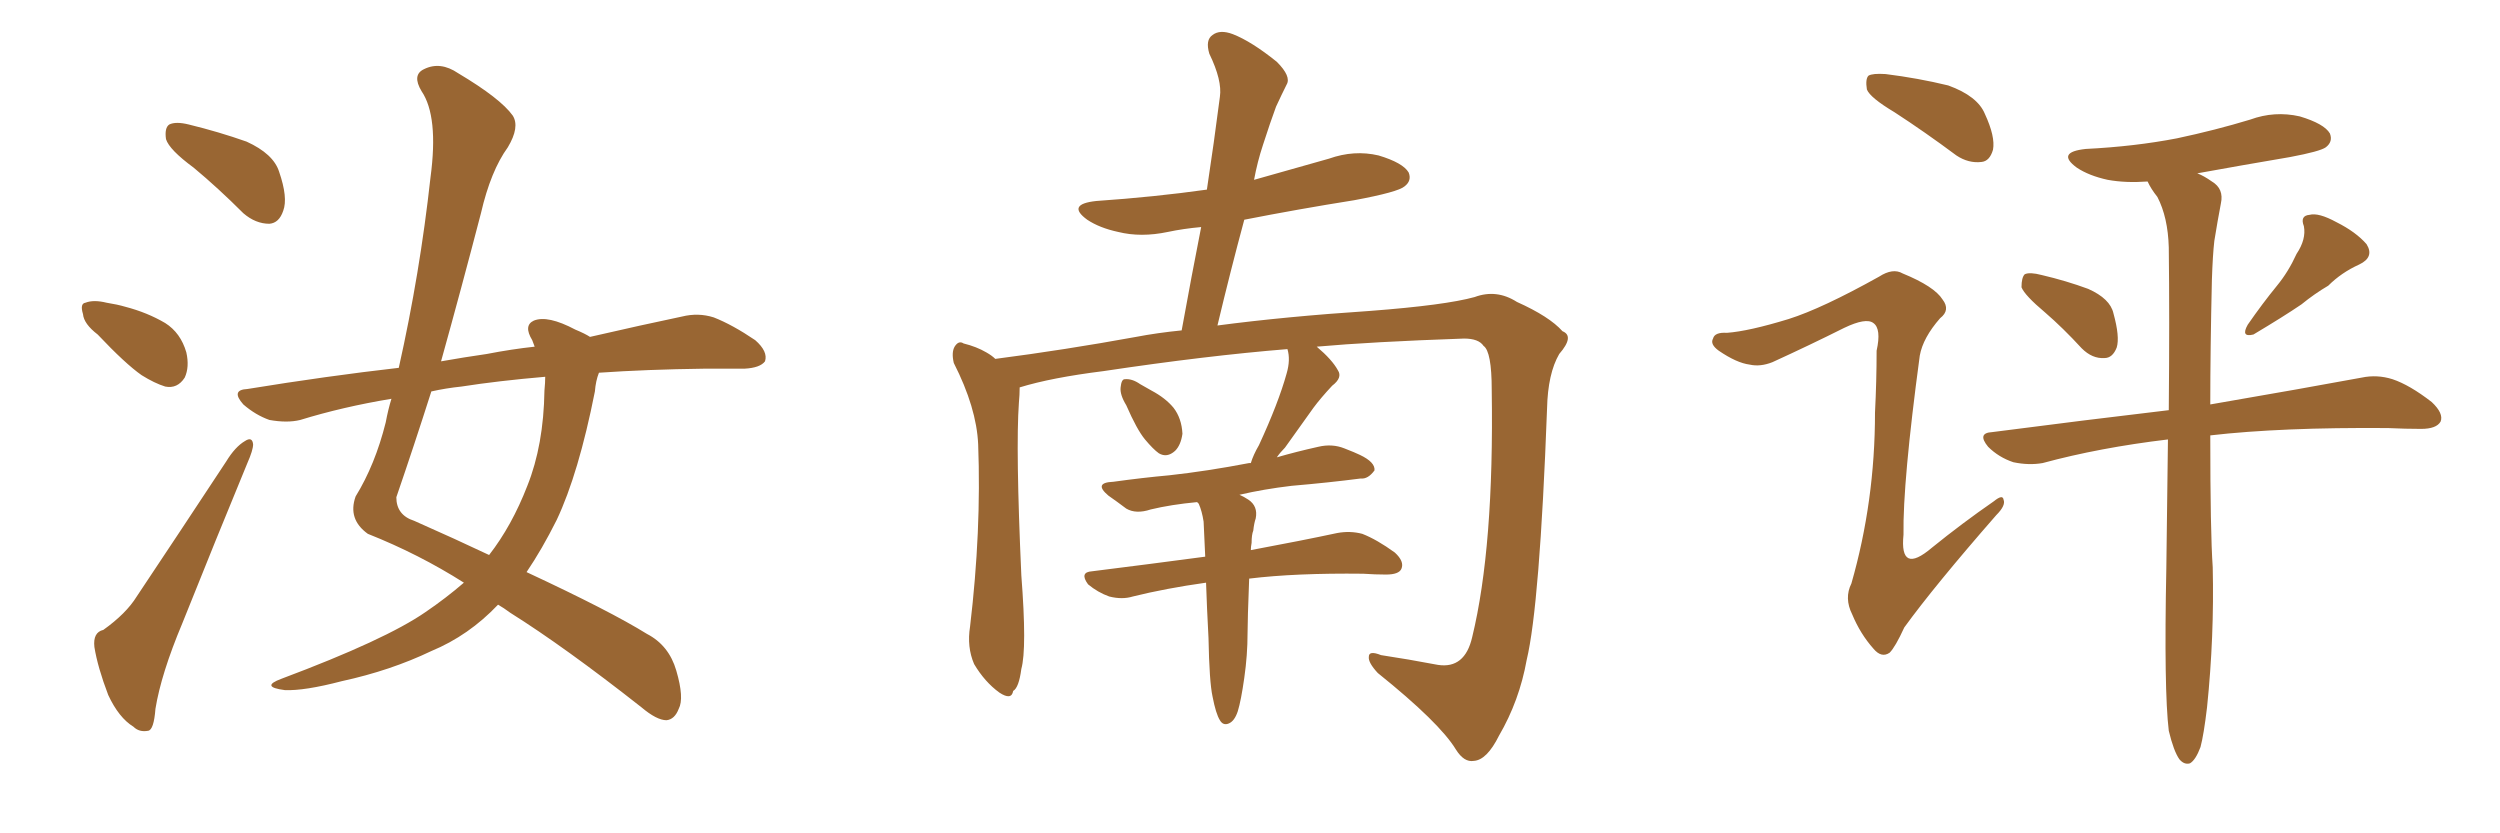 <svg xmlns="http://www.w3.org/2000/svg" xmlns:xlink="http://www.w3.org/1999/xlink" width="450" height="150"><path fill="#996633" padding="10" d="M34.86 30.18L34.86 30.18Q30.47 26.95 29.88 25.05L29.88 25.05Q29.59 23.00 30.47 22.41L30.47 22.41Q31.64 21.83 33.98 22.41L33.98 22.41Q39.40 23.73 44.38 25.49L44.38 25.49Q49.22 27.69 50.24 30.91L50.24 30.91Q51.86 35.60 50.98 37.94L50.98 37.94Q50.24 40.14 48.49 40.28L48.49 40.28Q46.00 40.28 43.80 38.38L43.80 38.38Q39.26 33.84 34.86 30.18ZM17.58 60.21L17.58 60.21Q15.09 58.30 14.94 56.54L14.94 56.54Q14.36 54.64 15.38 54.49L15.38 54.49Q16.85 53.91 19.19 54.49L19.19 54.49Q21.09 54.79 22.56 55.22L22.56 55.22Q26.51 56.25 29.74 58.15L29.74 58.15Q32.52 59.91 33.54 63.43L33.54 63.43Q34.13 66.06 33.25 67.97L33.25 67.97Q31.93 70.02 29.74 69.58L29.74 69.58Q27.83 68.99 25.49 67.53L25.49 67.53Q22.56 65.48 17.58 60.21ZM18.60 113.38L18.60 113.38Q22.71 110.45 24.61 107.37L24.61 107.37Q32.23 95.95 40.72 83.06L40.72 83.06Q42.33 80.42 44.09 79.39L44.09 79.39Q45.41 78.52 45.56 79.98L45.56 79.98Q45.56 81.01 44.53 83.35L44.53 83.35Q38.96 96.83 32.81 112.21L32.81 112.21Q29.00 121.29 27.98 127.59L27.98 127.59Q27.69 131.40 26.66 131.54L26.66 131.54Q25.05 131.84 24.02 130.81L24.02 130.81Q21.39 129.20 19.48 125.10L19.48 125.10Q17.58 120.12 16.99 116.46L16.99 116.46Q16.70 113.82 18.60 113.38ZM83.50 104.88L83.50 104.88Q75.44 99.76 66.21 96.09L66.21 96.09Q62.55 93.46 64.01 89.36L64.01 89.36Q67.53 83.64 69.43 76.03L69.43 76.03Q69.87 73.68 70.46 71.78L70.46 71.78Q61.67 73.24 54.05 75.59L54.05 75.59Q51.71 76.17 48.49 75.59L48.49 75.59Q46.00 74.71 43.80 72.80L43.80 72.80Q41.46 70.17 44.53 70.02L44.53 70.02Q58.89 67.68 71.78 66.21L71.78 66.21Q75.59 49.22 77.49 31.93L77.49 31.93Q78.96 20.95 75.88 16.41L75.88 16.41Q74.12 13.48 76.32 12.45L76.32 12.45Q79.25 10.99 82.47 13.18L82.47 13.18Q90.09 17.72 92.29 20.80L92.29 20.80Q93.60 22.85 91.41 26.51L91.41 26.51Q88.33 30.76 86.57 38.38L86.57 38.38Q83.06 51.86 79.39 65.04L79.39 65.04Q83.50 64.31 87.60 63.72L87.60 63.72Q92.14 62.84 96.24 62.40L96.24 62.40Q95.95 61.67 95.80 61.23L95.80 61.23Q94.19 58.59 96.09 57.71L96.09 57.71Q98.58 56.69 103.56 59.33L103.56 59.33Q105.32 60.06 106.20 60.64L106.20 60.64Q115.72 58.45 122.75 56.98L122.75 56.98Q125.68 56.25 128.47 57.13L128.47 57.13Q131.84 58.45 135.94 61.23L135.94 61.23Q138.28 63.28 137.70 65.04L137.70 65.04Q136.82 66.21 134.03 66.36L134.03 66.36Q130.52 66.36 126.86 66.36L126.86 66.36Q116.31 66.50 107.81 67.09L107.81 67.09Q107.23 68.55 107.08 70.46L107.08 70.46Q104.15 85.25 100.20 93.60L100.20 93.60Q97.56 98.88 94.78 102.98L94.78 102.98Q109.86 110.01 116.46 114.11L116.46 114.11Q120.41 116.16 121.73 120.70L121.73 120.70Q123.19 125.68 122.17 127.59L122.17 127.59Q121.44 129.49 119.97 129.64L119.97 129.64Q118.21 129.64 115.43 127.29L115.43 127.29Q101.66 116.46 91.85 110.30L91.85 110.30Q90.67 109.42 89.65 108.84L89.65 108.84Q84.38 114.40 77.64 117.19L77.64 117.19Q70.31 120.70 61.52 122.61L61.52 122.61Q54.79 124.37 51.27 124.22L51.27 124.22Q46.73 123.63 50.68 122.17L50.68 122.17Q69.43 115.14 76.61 110.16L76.61 110.16Q80.27 107.67 83.50 104.88ZM98.00 70.31L98.00 70.31L98.00 70.31Q98.14 68.85 98.14 67.82L98.14 67.82Q89.65 68.55 83.06 69.58L83.06 69.58Q80.27 69.87 77.64 70.46L77.64 70.46Q74.56 80.13 71.34 89.50L71.34 89.50Q71.34 92.72 74.56 93.75L74.56 93.75Q82.18 97.12 88.04 99.90L88.04 99.90Q92.14 94.63 94.92 87.45L94.92 87.45Q97.85 80.13 98.00 70.31ZM202.73 72.95L202.73 72.95Q201.56 71.04 201.71 69.73L201.71 69.73Q201.86 68.26 202.44 68.26L202.44 68.26Q203.76 68.12 205.22 69.14L205.22 69.14Q206.25 69.73 207.28 70.31L207.28 70.31Q209.77 71.63 211.23 73.39L211.23 73.39Q212.70 75.29 212.84 78.08L212.84 78.08Q212.55 80.13 211.52 81.15L211.52 81.15Q210.06 82.47 208.59 81.59L208.59 81.59Q207.57 80.86 206.10 79.10L206.10 79.10Q204.64 77.34 202.73 72.95ZM218.26 125.39L218.26 125.39L218.26 125.39Q217.68 122.75 217.53 114.84L217.53 114.84Q217.24 109.42 217.09 104.88L217.09 104.88Q209.77 105.91 203.91 107.37L203.91 107.37Q202.00 107.96 199.66 107.37L199.66 107.37Q197.61 106.64 195.85 105.18L195.85 105.18Q194.24 102.98 196.58 102.83L196.58 102.83Q207.13 101.51 216.94 100.20L216.94 100.20Q216.80 96.68 216.65 93.90L216.65 93.90Q216.36 91.99 215.77 90.67L215.77 90.67Q215.63 90.53 215.48 90.38L215.48 90.38Q210.79 90.82 207.13 91.70L207.13 91.70Q204.49 92.58 202.73 91.55L202.73 91.55Q200.98 90.23 199.51 89.21L199.51 89.21Q196.73 86.87 200.39 86.72L200.39 86.72Q205.66 85.99 210.50 85.55L210.50 85.55Q217.24 84.81 224.85 83.35L224.85 83.35Q225 83.35 225.15 83.35L225.15 83.35Q225.59 81.88 226.61 80.13L226.61 80.13Q230.13 72.51 231.59 67.24L231.59 67.24Q232.32 64.75 231.74 62.84L231.74 62.84Q217.24 64.01 198.63 66.80L198.63 66.80Q189.26 67.97 183.54 69.73L183.54 69.73Q183.54 71.04 183.40 72.51L183.40 72.51Q182.81 80.71 183.84 103.56L183.84 103.56Q184.86 116.75 183.84 120.41L183.84 120.41Q183.40 123.78 182.37 124.37L182.37 124.37Q182.08 126.12 179.88 124.66L179.88 124.66Q177.25 122.75 175.34 119.53L175.34 119.53Q174.02 116.46 174.61 112.79L174.61 112.79Q176.66 95.51 176.07 79.98L176.07 79.98Q175.78 73.39 171.68 65.33L171.68 65.33Q171.24 63.43 171.83 62.40L171.83 62.40Q172.56 61.23 173.44 61.82L173.44 61.82Q175.78 62.40 177.54 63.43L177.54 63.43Q178.56 64.01 179.15 64.60L179.15 64.60Q191.60 62.99 204.49 60.64L204.49 60.64Q208.30 59.91 212.70 59.47L212.70 59.47Q214.45 49.80 216.21 40.87L216.21 40.87Q212.99 41.16 210.21 41.75L210.21 41.75Q205.37 42.77 201.27 41.75L201.27 41.75Q197.90 41.02 195.70 39.55L195.70 39.55Q191.89 36.77 197.31 36.18L197.31 36.18Q207.86 35.45 217.24 34.13L217.24 34.13Q218.55 25.49 219.58 17.43L219.58 17.43Q220.02 14.50 217.68 9.67L217.68 9.67Q216.94 7.18 218.26 6.30L218.26 6.30Q219.58 5.27 221.92 6.15L221.92 6.15Q225.29 7.47 229.83 11.13L229.83 11.13Q232.47 13.77 231.59 15.23L231.59 15.23Q230.71 16.99 229.69 19.19L229.69 19.19Q228.66 21.97 227.34 26.07L227.34 26.07Q226.32 29.15 225.73 32.37L225.73 32.37Q232.47 30.47 239.21 28.56L239.21 28.56Q243.75 26.95 248.14 27.98L248.14 27.98Q252.54 29.30 253.56 31.05L253.56 31.05Q254.15 32.52 252.83 33.54L252.83 33.54Q251.66 34.57 243.75 36.04L243.75 36.04Q233.64 37.65 223.97 39.55L223.97 39.55Q221.48 48.78 219.14 58.59L219.14 58.59Q231.30 56.98 246.68 55.96L246.68 55.96Q260.16 54.93 265.43 53.47L265.43 53.47Q269.38 52.00 273.05 54.35L273.05 54.35Q278.91 56.98 281.25 59.62L281.25 59.62Q283.45 60.50 280.66 63.72L280.66 63.72Q278.61 67.24 278.47 73.54L278.47 73.54Q277.15 108.98 274.80 118.80L274.80 118.80Q273.49 126.12 269.82 132.42L269.82 132.42Q267.63 136.82 265.28 136.96L265.28 136.96Q263.53 137.26 262.06 134.91L262.06 134.91Q259.13 130.08 248.00 121.14L248.00 121.14Q246.24 119.24 246.39 118.21L246.39 118.21Q246.39 117.04 248.58 117.92L248.58 117.92Q253.42 118.65 258.84 119.68L258.84 119.68Q263.67 120.41 264.99 114.70L264.99 114.70Q268.95 98.44 268.51 70.17L268.51 70.17Q268.51 63.28 267.04 62.26L267.04 62.26Q266.16 60.94 263.53 60.94L263.53 60.94Q246.83 61.52 237.01 62.40L237.01 62.40Q239.79 64.75 240.82 66.65L240.82 66.65Q241.70 67.97 239.79 69.43L239.79 69.43Q237.74 71.63 236.43 73.39L236.43 73.39Q233.64 77.34 231.30 80.57L231.30 80.57Q230.42 81.45 229.83 82.32L229.83 82.32Q233.35 81.30 237.30 80.42L237.30 80.42Q239.79 79.83 241.99 80.71L241.99 80.71Q243.90 81.45 244.78 81.88L244.78 81.88Q247.56 83.20 247.41 84.67L247.41 84.67Q246.24 86.28 244.92 86.13L244.92 86.13Q239.21 86.87 232.47 87.45L232.47 87.45Q227.49 88.04 223.10 89.06L223.10 89.06Q223.83 89.36 224.71 89.94L224.71 89.94Q226.46 91.11 226.03 93.31L226.03 93.31Q225.73 94.19 225.59 95.51L225.59 95.51Q225.29 96.24 225.29 97.71L225.29 97.71Q225.15 98.44 225.15 99.02L225.15 99.02Q234.52 97.27 240.67 95.95L240.67 95.95Q243.02 95.51 245.21 96.09L245.21 96.09Q247.85 97.12 251.07 99.46L251.07 99.46Q252.83 101.07 252.25 102.39L252.25 102.39Q251.81 103.42 249.46 103.42L249.46 103.42Q247.56 103.42 245.36 103.27L245.36 103.27Q233.20 103.13 224.85 104.15L224.85 104.15Q224.56 111.62 224.56 113.96L224.56 113.96Q224.56 117.92 223.97 122.02L223.97 122.02Q223.39 126.12 222.80 128.03L222.80 128.03Q222.22 129.79 221.19 130.22L221.19 130.22Q220.17 130.66 219.58 129.64L219.58 129.64Q218.85 128.47 218.26 125.39ZM341.02 20.21L341.02 20.21Q336.62 17.58 336.04 16.11L336.04 16.11Q335.74 14.21 336.33 13.62L336.33 13.62Q337.06 13.18 339.40 13.33L339.40 13.33Q345.26 14.06 350.68 15.38L350.68 15.38Q355.96 17.29 357.28 20.51L357.28 20.51Q359.18 24.61 358.74 26.95L358.74 26.95Q358.15 29.00 356.69 29.15L356.69 29.15Q354.35 29.44 352.15 27.98L352.15 27.98Q346.44 23.73 341.02 20.21ZM368.12 56.25L368.12 56.25Q364.45 53.17 363.87 51.71L363.87 51.71Q363.87 49.95 364.45 49.37L364.45 49.37Q365.33 48.93 367.53 49.51L367.53 49.51Q371.92 50.54 375.88 52.00L375.88 52.00Q379.83 53.76 380.42 56.40L380.42 56.40Q381.59 60.64 381.01 62.55L381.01 62.55Q380.27 64.45 378.81 64.45L378.81 64.45Q376.61 64.60 374.71 62.70L374.71 62.70Q371.34 59.03 368.12 56.25ZM413.38 45.70L413.38 45.70Q415.14 43.07 414.70 40.72L414.70 40.72Q413.96 38.82 415.72 38.67L415.72 38.67Q417.33 38.23 420.56 39.99L420.56 39.99Q424.07 41.75 425.98 43.95L425.98 43.95Q427.44 46.29 424.66 47.61L424.66 47.61Q421.44 49.07 419.09 51.42L419.09 51.42Q416.60 52.88 414.26 54.79L414.26 54.79Q411.04 56.98 405.62 60.21L405.62 60.21Q403.27 60.79 404.59 58.45L404.59 58.45Q407.23 54.64 409.86 51.42L409.86 51.42Q411.91 48.93 413.38 45.70ZM390.38 131.54L390.38 131.54Q389.50 124.22 389.94 102.25L389.94 102.25Q390.09 89.79 390.23 79.10L390.23 79.10Q377.93 80.57 367.68 83.35L367.68 83.35Q365.19 83.79 362.40 83.20L362.40 83.20Q359.77 82.32 357.86 80.42L357.86 80.42Q355.81 77.93 358.59 77.78L358.59 77.78Q375.44 75.59 390.38 73.83L390.38 73.83Q390.53 56.98 390.38 44.53L390.38 44.53Q390.23 39.11 388.33 35.45L388.33 35.45Q387.16 33.98 386.57 32.67L386.57 32.67Q382.62 32.96 379.39 32.37L379.39 32.37Q376.03 31.64 373.83 30.18L373.83 30.18Q370.02 27.39 375.44 26.81L375.44 26.81Q384.23 26.37 391.85 24.90L391.85 24.90Q398.73 23.44 405.03 21.53L405.03 21.53Q409.42 19.92 413.96 20.95L413.96 20.95Q418.36 22.27 419.38 24.02L419.38 24.02Q419.97 25.49 418.65 26.51L418.65 26.51Q417.63 27.25 412.21 28.27L412.21 28.27Q403.56 29.74 395.51 31.20L395.51 31.20Q396.68 31.64 398.14 32.67L398.14 32.67Q400.34 33.98 399.76 36.62L399.76 36.62Q399.17 39.70 398.58 43.36L398.58 43.36Q398.29 45.85 398.14 50.39L398.14 50.39Q397.85 62.99 397.85 72.80L397.85 72.80Q414.84 69.87 425.10 67.97L425.10 67.97Q427.88 67.38 430.66 68.26L430.66 68.26Q433.74 69.29 437.70 72.36L437.70 72.36Q439.89 74.41 439.31 75.88L439.31 75.88Q438.57 77.20 435.79 77.20L435.79 77.20Q433.01 77.20 429.79 77.05L429.79 77.05Q410.60 76.90 397.85 78.37L397.85 78.37Q397.85 95.80 398.29 102.10L398.29 102.10Q398.58 114.55 397.27 127.29L397.27 127.29Q396.68 132.28 396.09 134.47L396.09 134.47Q395.21 136.82 394.19 137.40L394.19 137.40Q393.16 137.70 392.29 136.67L392.29 136.67Q391.26 135.21 390.38 131.54ZM321.97 57.42L321.97 57.42L321.97 57.42Q327.98 55.52 338.23 49.80L338.23 49.80Q340.72 48.19 342.48 49.22L342.48 49.22Q348.19 51.56 349.66 53.91L349.66 53.91Q351.12 55.81 349.22 57.28L349.22 57.28Q346.14 60.79 345.56 64.01L345.56 64.01Q342.48 86.87 342.63 96.24L342.63 96.24Q341.89 103.56 347.75 98.58L347.75 98.58Q353.17 94.19 358.89 90.23L358.89 90.23Q360.50 88.92 360.64 89.94L360.64 89.94Q361.08 90.97 359.33 92.72L359.33 92.72Q348.19 105.47 342.77 112.94L342.77 112.94Q341.16 116.46 340.14 117.48L340.14 117.48Q338.67 118.51 337.21 116.75L337.21 116.75Q334.86 114.11 333.40 110.60L333.40 110.60Q331.93 107.67 333.25 105.03L333.25 105.03Q337.50 90.23 337.50 74.27L337.50 74.27Q337.79 68.55 337.79 63.13L337.79 63.13Q338.67 59.18 337.21 58.15L337.21 58.15Q335.89 57.13 331.93 59.03L331.93 59.03Q325.78 62.11 319.04 65.19L319.04 65.19Q316.85 66.06 314.94 65.63L314.94 65.63Q312.60 65.33 309.38 63.13L309.38 63.13Q307.76 61.96 308.35 60.94L308.35 60.94Q308.64 59.77 310.84 59.91L310.84 59.91Q314.79 59.62 321.97 57.42Z"/></svg>